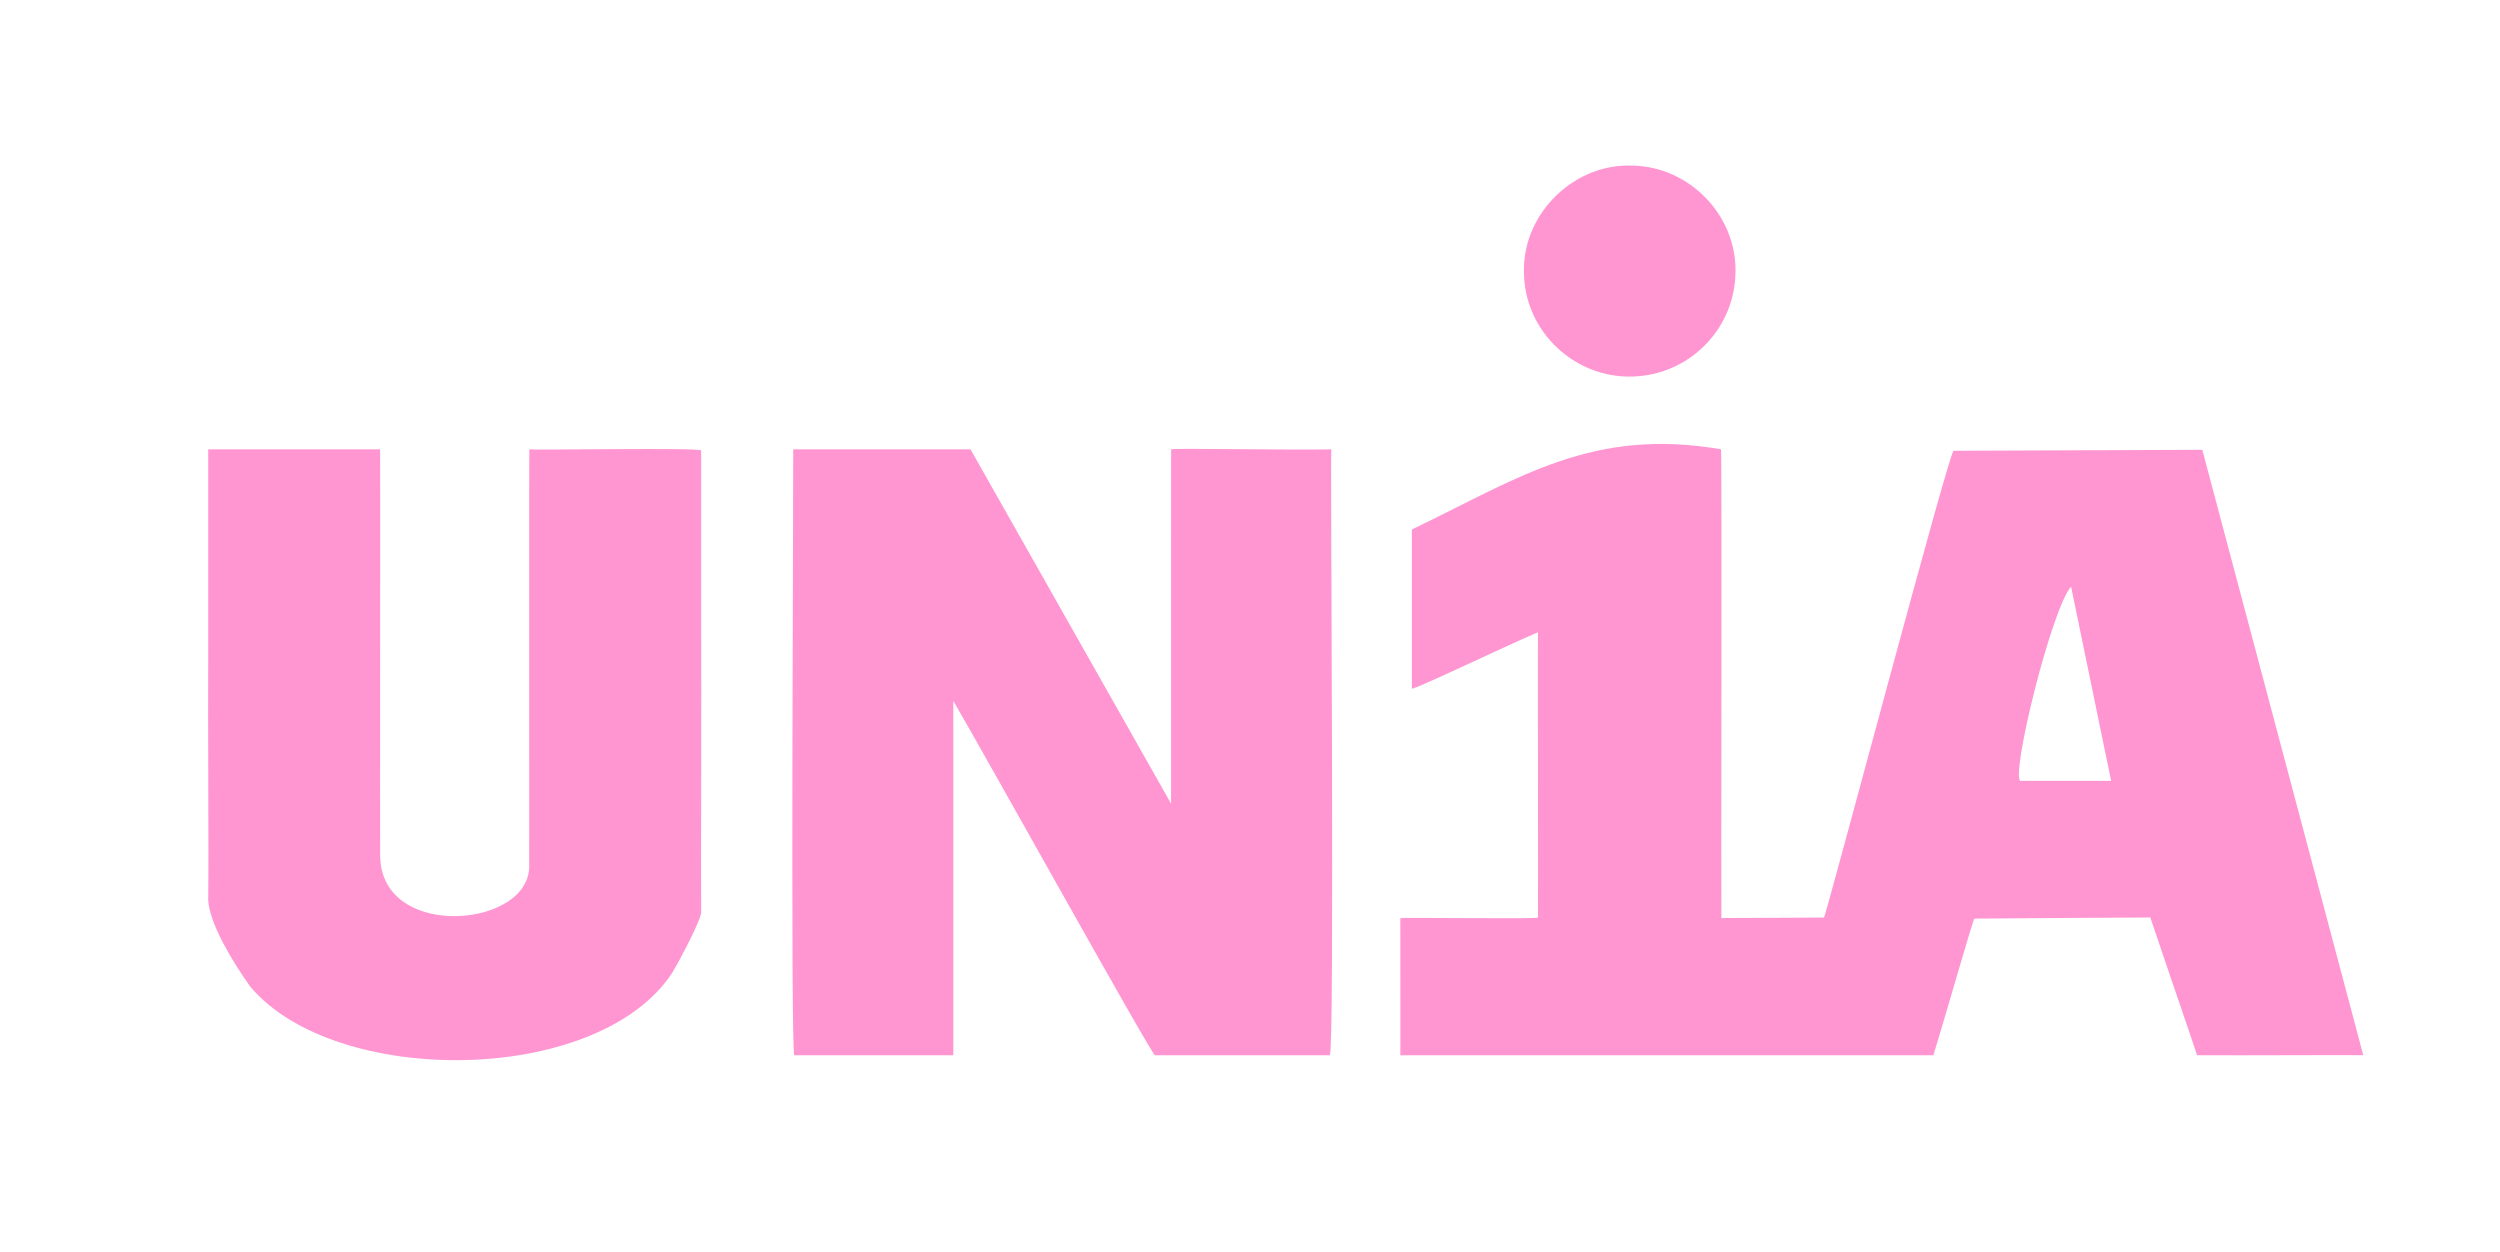 <svg xmlns="http://www.w3.org/2000/svg" id="Calque_1" data-name="Calque 1" viewBox="0 0 839.48 420.53"><path fill="#ff96d2" d="M577.9,150.86c.34,1.02,0,156.2.12,157.41,2.39-.02,26.74-.1,34.45-.16.36.75,42.42-158.06,43.54-156.74,5.3-.02,51.5-.2,72.81-.29,5.62.02,8.69-.06,10.69-.04-.08-.36,48.93,184.04,53.69,201.91.17.67.29,1,.36,1.39-2.04-.14-41.48.11-55.8,0-.23-.92-11.96-35.04-15.7-46.26-10.11,0-44.19.3-59.09.38-.3-.25-10.44,35.25-13.48,44.98-.16.47-.2.73-.27.91-.08,0-6.29,0-16.37,0-44.07,0-161.97,0-162.61,0-.05-.38.02-1.45,0-3.34.03-10.24-.04-37.9-.02-42.71.78-.28,47.27.36,46.21-.2.11-5.09-.08-83.98,0-95.78-10.43,4.34-42.63,19.91-42.34,18.86.04-12.24-.03-52,0-53.38,36.08-17.38,60.54-34.34,103.71-26.95l.1.02ZM708.9,262.2c-1.11-5.2-5.18-25.24-7.06-34.23-2-9.74-4.66-22.56-6.39-30.98-6.54,7.42-20.07,62.36-17.11,65.22,5.85.07,24.42-.05,30.56,0h0Z"></path><path fill="#ff96d2" d="M325.89,150.88s62.15,109.79,67.05,118.46l.3.53c.02,1.61,0-118.98.01-118.99.76-.48,41.36.34,53.8,0-.4.73,1.19,204.64-.54,203.47-16.35-.07-44.28.05-58.65,0,.14,2.18-56.3-99.4-67.74-118.99-.02-.5,0,11.11,0,27.27,0,35.22.01,91.99-.01,91.72-1.27.07-2.67-.05-5.6,0-10.79.05-35.92-.04-47.79,0-1.3.65-.25-202.98-.36-203.47,14.09-.03,58.72.02,59.53,0h0Z"></path><path fill="#ff96d2" d="M127.65,150.88c.11,1.14-.09,134.83.02,137.02.21,6.82,3.28,11.71,7.81,14.92,14.05,9.93,42.15,3.75,42.22-11.83-.07-2.33.05-7,0-10.73.04-32.69-.07-128.77.04-129.38,1.53.35,58.12-.67,57.7.4.04,16.84-.03,31.61,0,56.58.15,26.66-.11,79.98,0,98.49.01.47-.21,1.06-.52,1.99-1.56,4.29-6.3,13.47-9.26,18.43-25.04,37.92-113.33,38.44-141.68,4.45-5.89-8.26-13.35-20.59-14.06-28.71.21-17.49-.15-58.38,0-83.44.03-28.69-.02-47.3,0-67.58.01-.33-.01-.49,0-.6,0,0,57.73,0,57.73,0h0Z"></path><path fill="#ff96d2" d="M582.76,91.11c-.02,18.4-14.25,33.64-32.39,35.2-20.72,1.9-38.87-14.74-38.64-35.49-.22-19.41,17.08-36.11,36.57-35.2,18.79.35,34.61,16.38,34.47,35.32v.17Z"></path></svg>